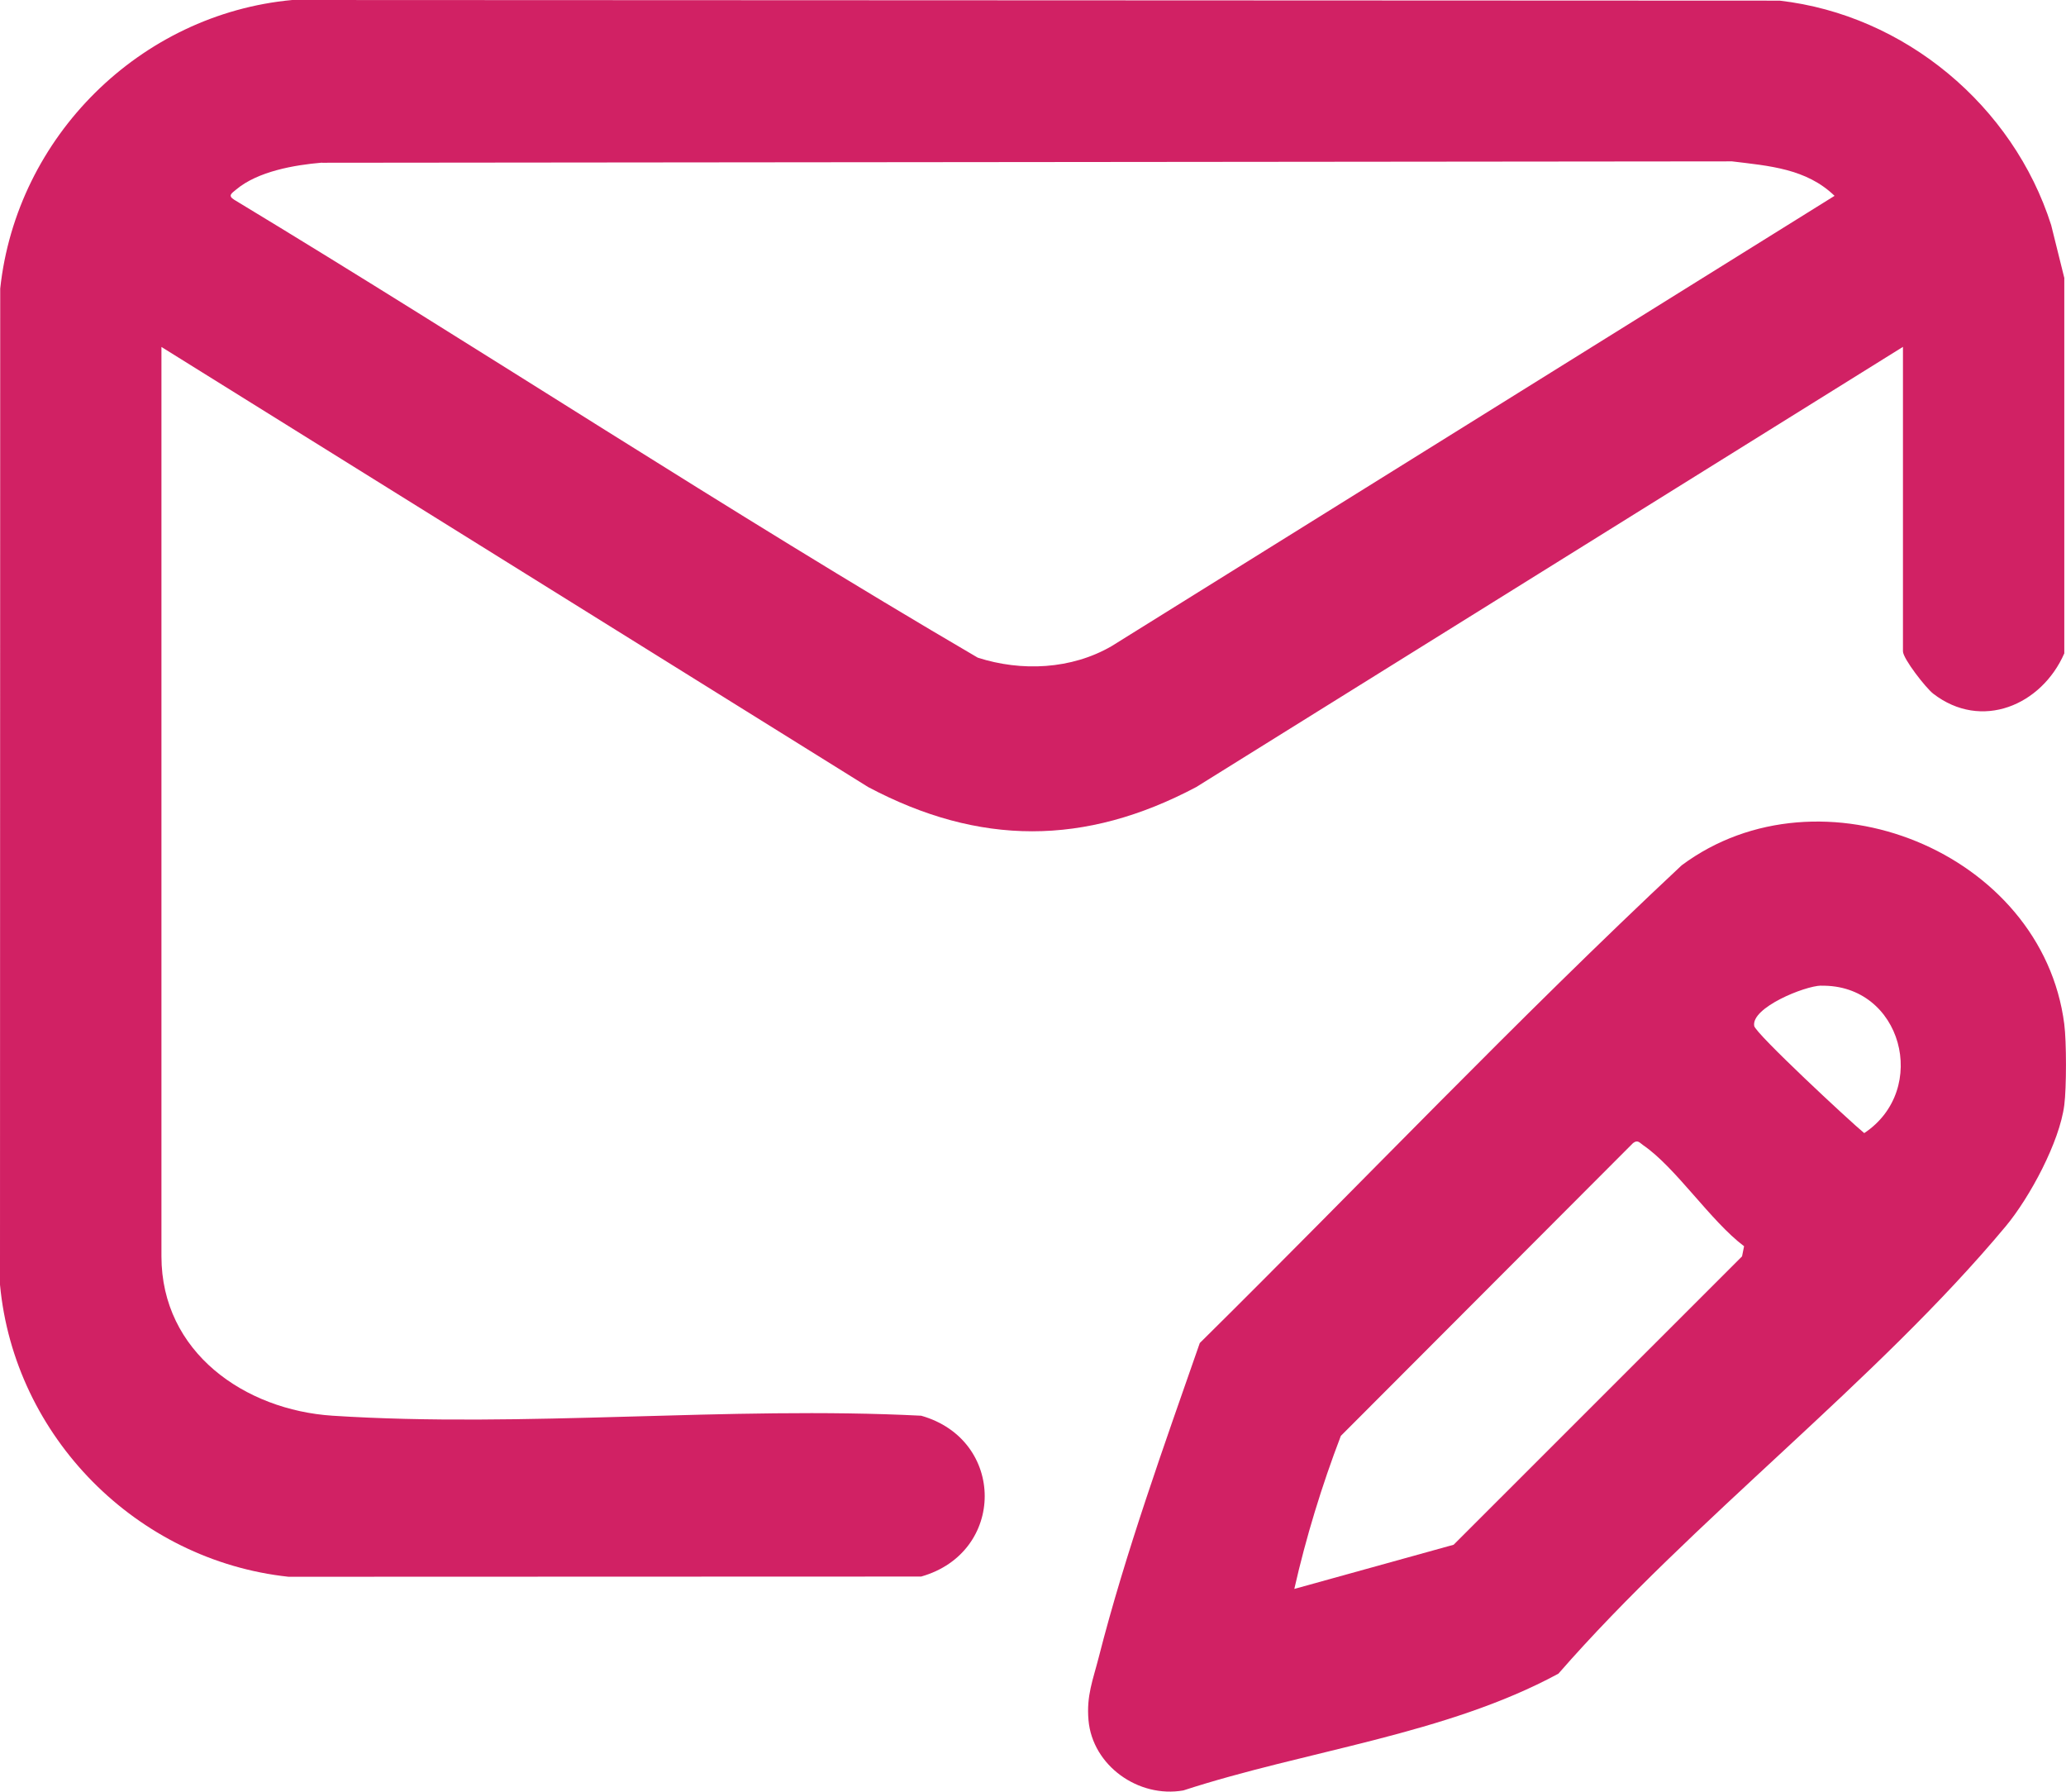 <?xml version="1.0" encoding="UTF-8"?><svg id="Layer_2" xmlns="http://www.w3.org/2000/svg" viewBox="0 0 193.62 167.88"><defs><style>.cls-1{fill:#d12164;}</style></defs><g id="Layer_1-2"><g id="lX9zNK"><path class="cls-1" d="M193.46,26.08v35.14c-2.13,4.87-7.77,7.26-12.28,3.78-.7-.54-2.84-3.29-2.84-3.97v-28.53l-66.24,41.25c-10.42,5.52-20.32,5.52-30.73,0L15.13,32.51v85.2c0,9.02,7.84,14.41,16.04,14.94,17.94,1.16,37.09-.92,55.16,0,7.94,2.25,7.94,12.82,0,15.07l-59.29.02c-14.23-1.53-25.71-13.11-27.04-27.37L.02,27.04C1.55,12.8,13.13,1.32,27.39,0l139.39.06c11.72,1.34,21.89,9.84,25.45,21.03l1.24,4.99ZM30.17,15.24c-2.58.22-6.01.81-8.05,2.53-.4.34-.8.55-.18.94,23.34,14.11,46.16,29.15,69.69,42.91,4.09,1.32,8.78,1.11,12.55-1.08l67.75-42.19c-2.64-2.56-6.16-2.81-9.61-3.23l-132.14.13Z"/><path class="cls-1" d="M193.46,95.98c.21,1.61.21,5.94,0,7.56-.44,3.46-3.23,8.64-5.47,11.34-12.11,14.53-29.35,27.51-41.94,41.94-10.54,5.71-23.67,7.2-35.15,10.94-4.2.74-8.52-2.32-8.89-6.59-.2-2.3.42-3.76.96-5.88,2.48-9.74,6.17-19.98,9.47-29.45,15.07-14.89,29.7-30.3,45.16-44.76,12.97-9.66,33.8-1.27,35.86,14.89ZM170.67,92.35c-1.55.03-6.57,2.07-6.27,3.78.12.71,8.96,8.93,10.31,10.04,6.15-4.08,3.54-13.96-4.04-13.81ZM121.3,148.88l14.93-4.14,27.03-27.02.19-.95c-3.15-2.37-6.39-7.37-9.46-9.47-.33-.23-.51-.54-.95-.19l-27.38,27.43c-1.78,4.65-3.27,9.52-4.36,14.34Z"/></g></g></svg>